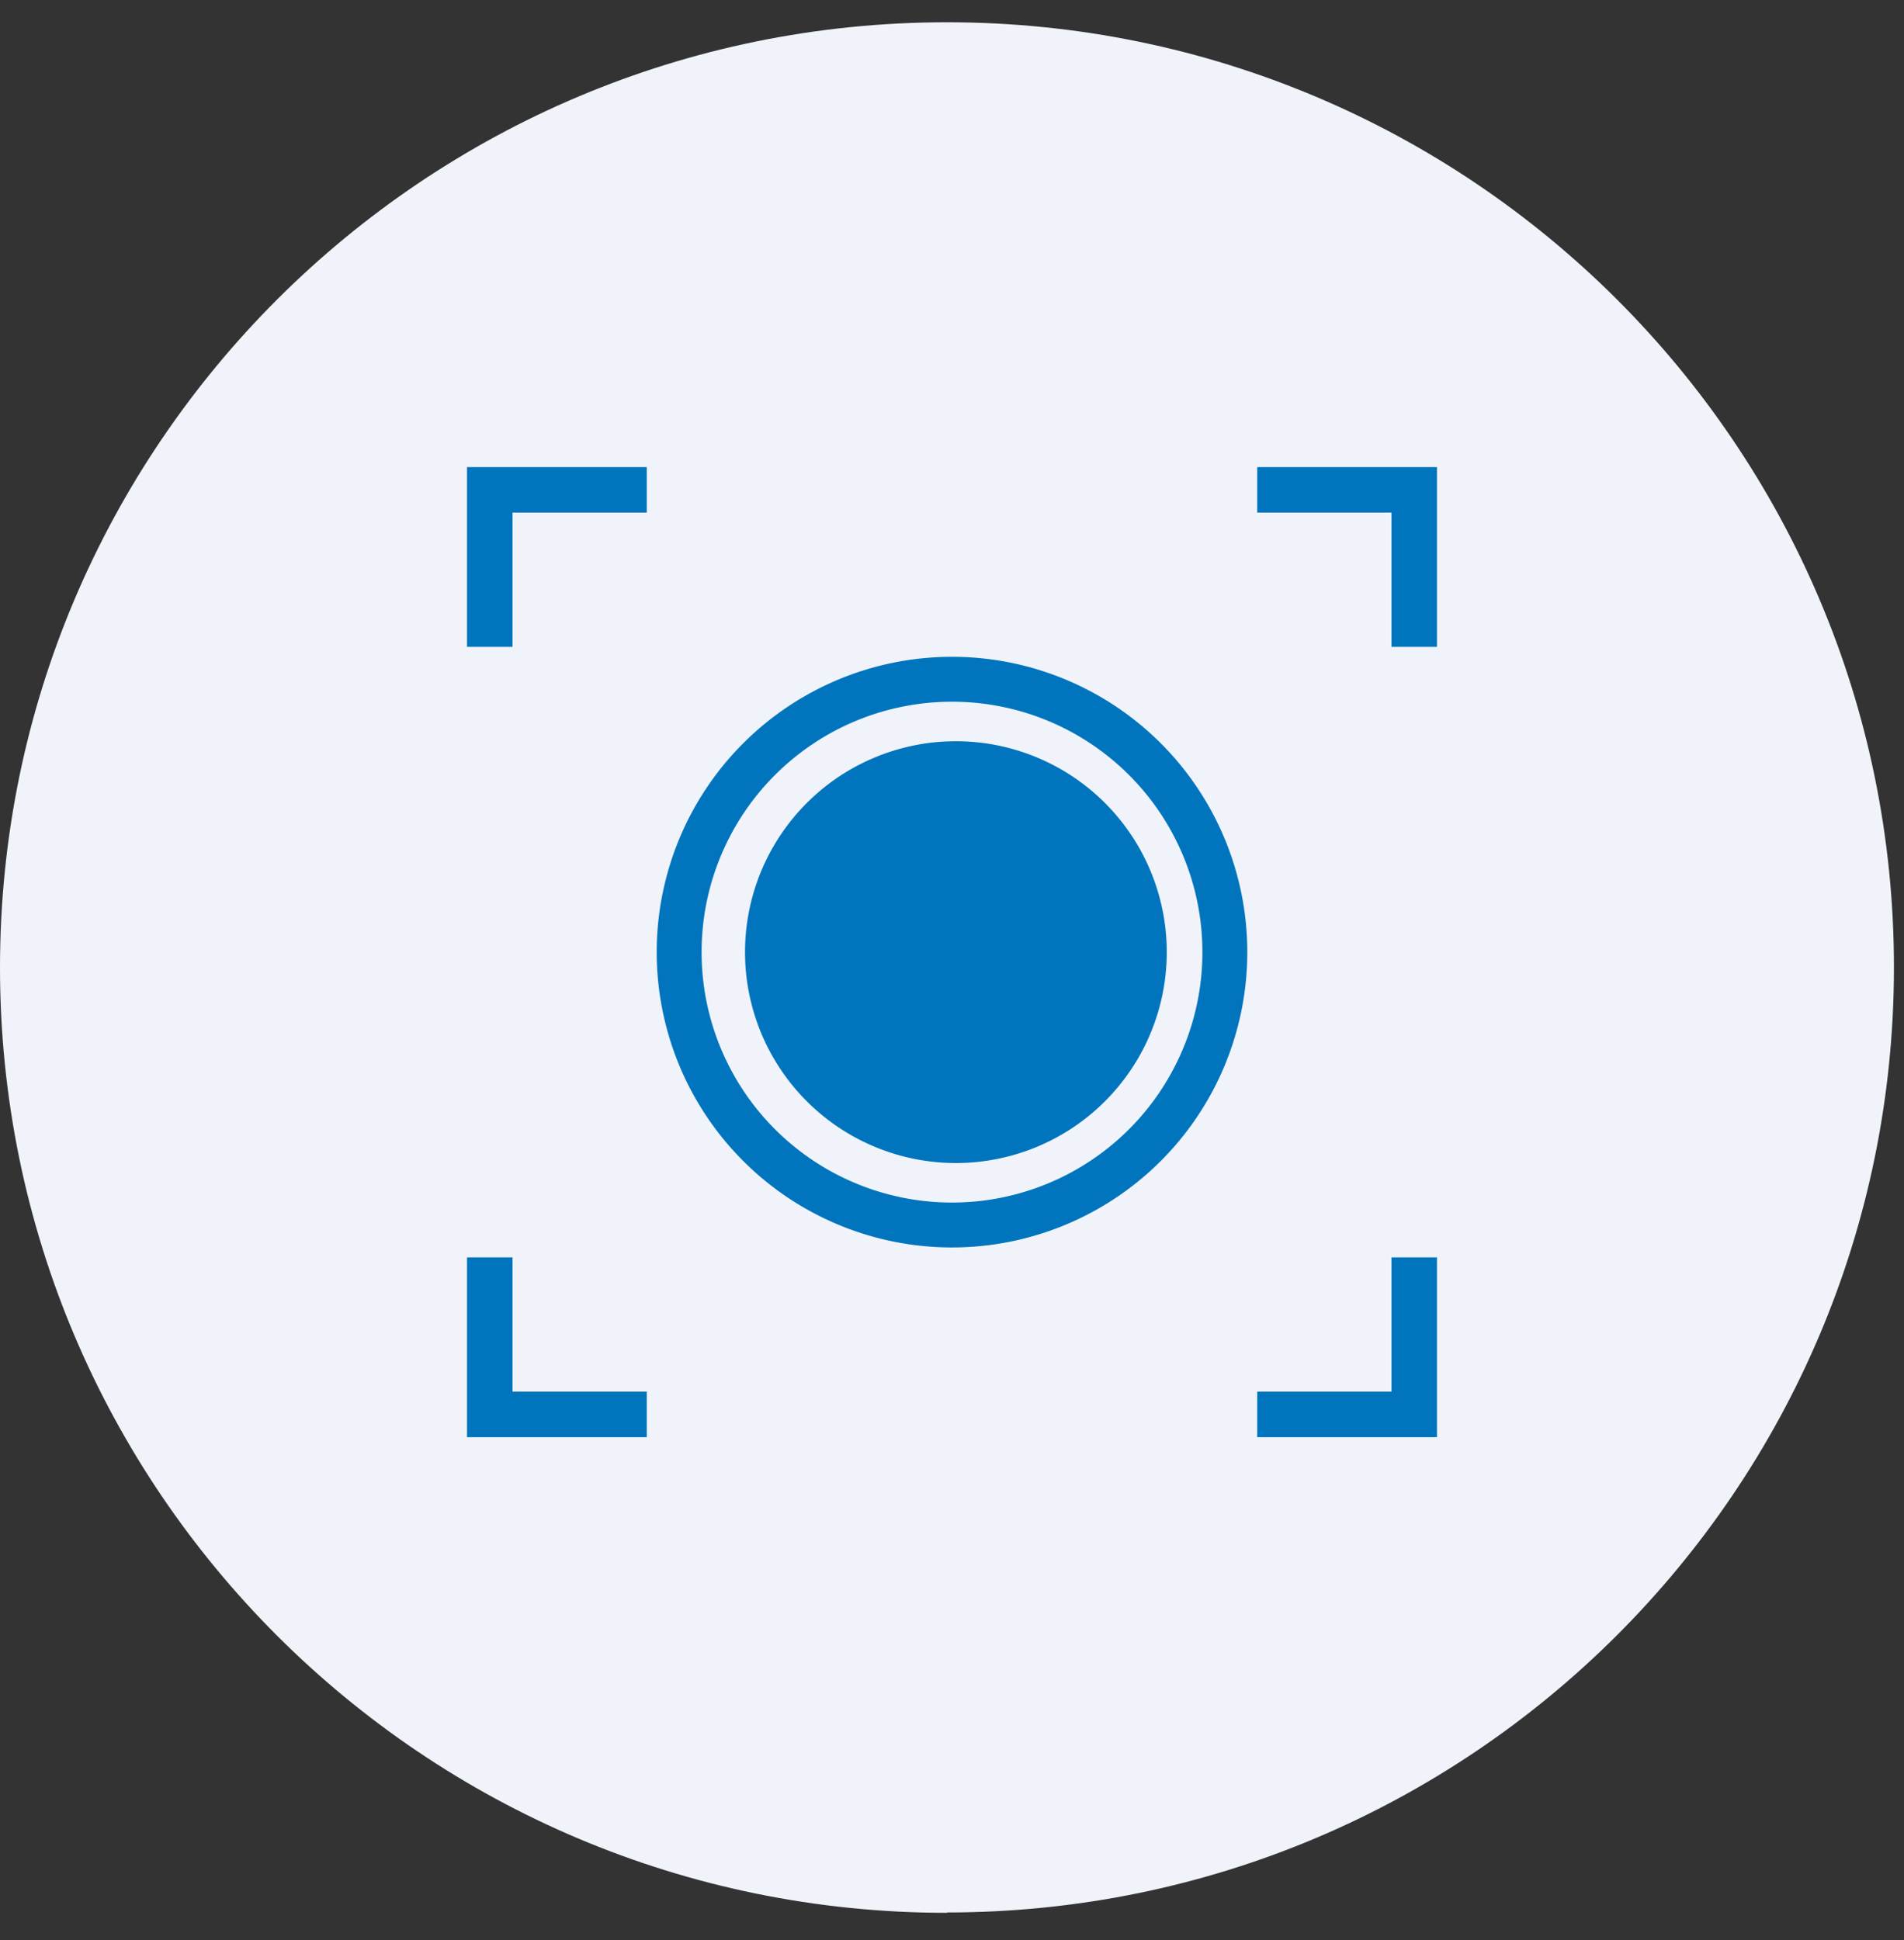 <svg width="53" height="54" fill="none" xmlns="http://www.w3.org/2000/svg"><rect width="100%" height="100%" fill="#333333" stroke="none"/><path d="M26.36 53.23c14.56 0 26.36-11.78 26.36-26.31S40.91.62 26.36.62C11.81.62 0 12.4 0 26.93s11.8 26.31 26.36 26.31v-.01z" fill="#F0F4FA"/><g clip-path="url(#clip0_1084_5438)"><path d="M18.004 13.268h-4.737v4.737m26.466 0v-4.737h-4.737m0 26.466h4.737v-4.737m-26.466 0v4.737h4.737" stroke="#0075BE" stroke-width="2" stroke-miterlimit="10"/><path d="M26.5 34.096a7.595 7.595 0 1 0 0-15.19 7.595 7.595 0 0 0 0 15.19z" stroke="#0075BE" stroke-width="1.25" stroke-miterlimit="10"/><path d="M26.5 32.37a5.87 5.87 0 1 0 0-11.738 5.87 5.87 0 0 0 0 11.738z" fill="#0075BE"/></g><defs><clipPath id="clip0_1084_5438"><path fill="#fff" transform="translate(13 13.001)" d="M0 0H27V27H0z"/></clipPath></defs></svg>